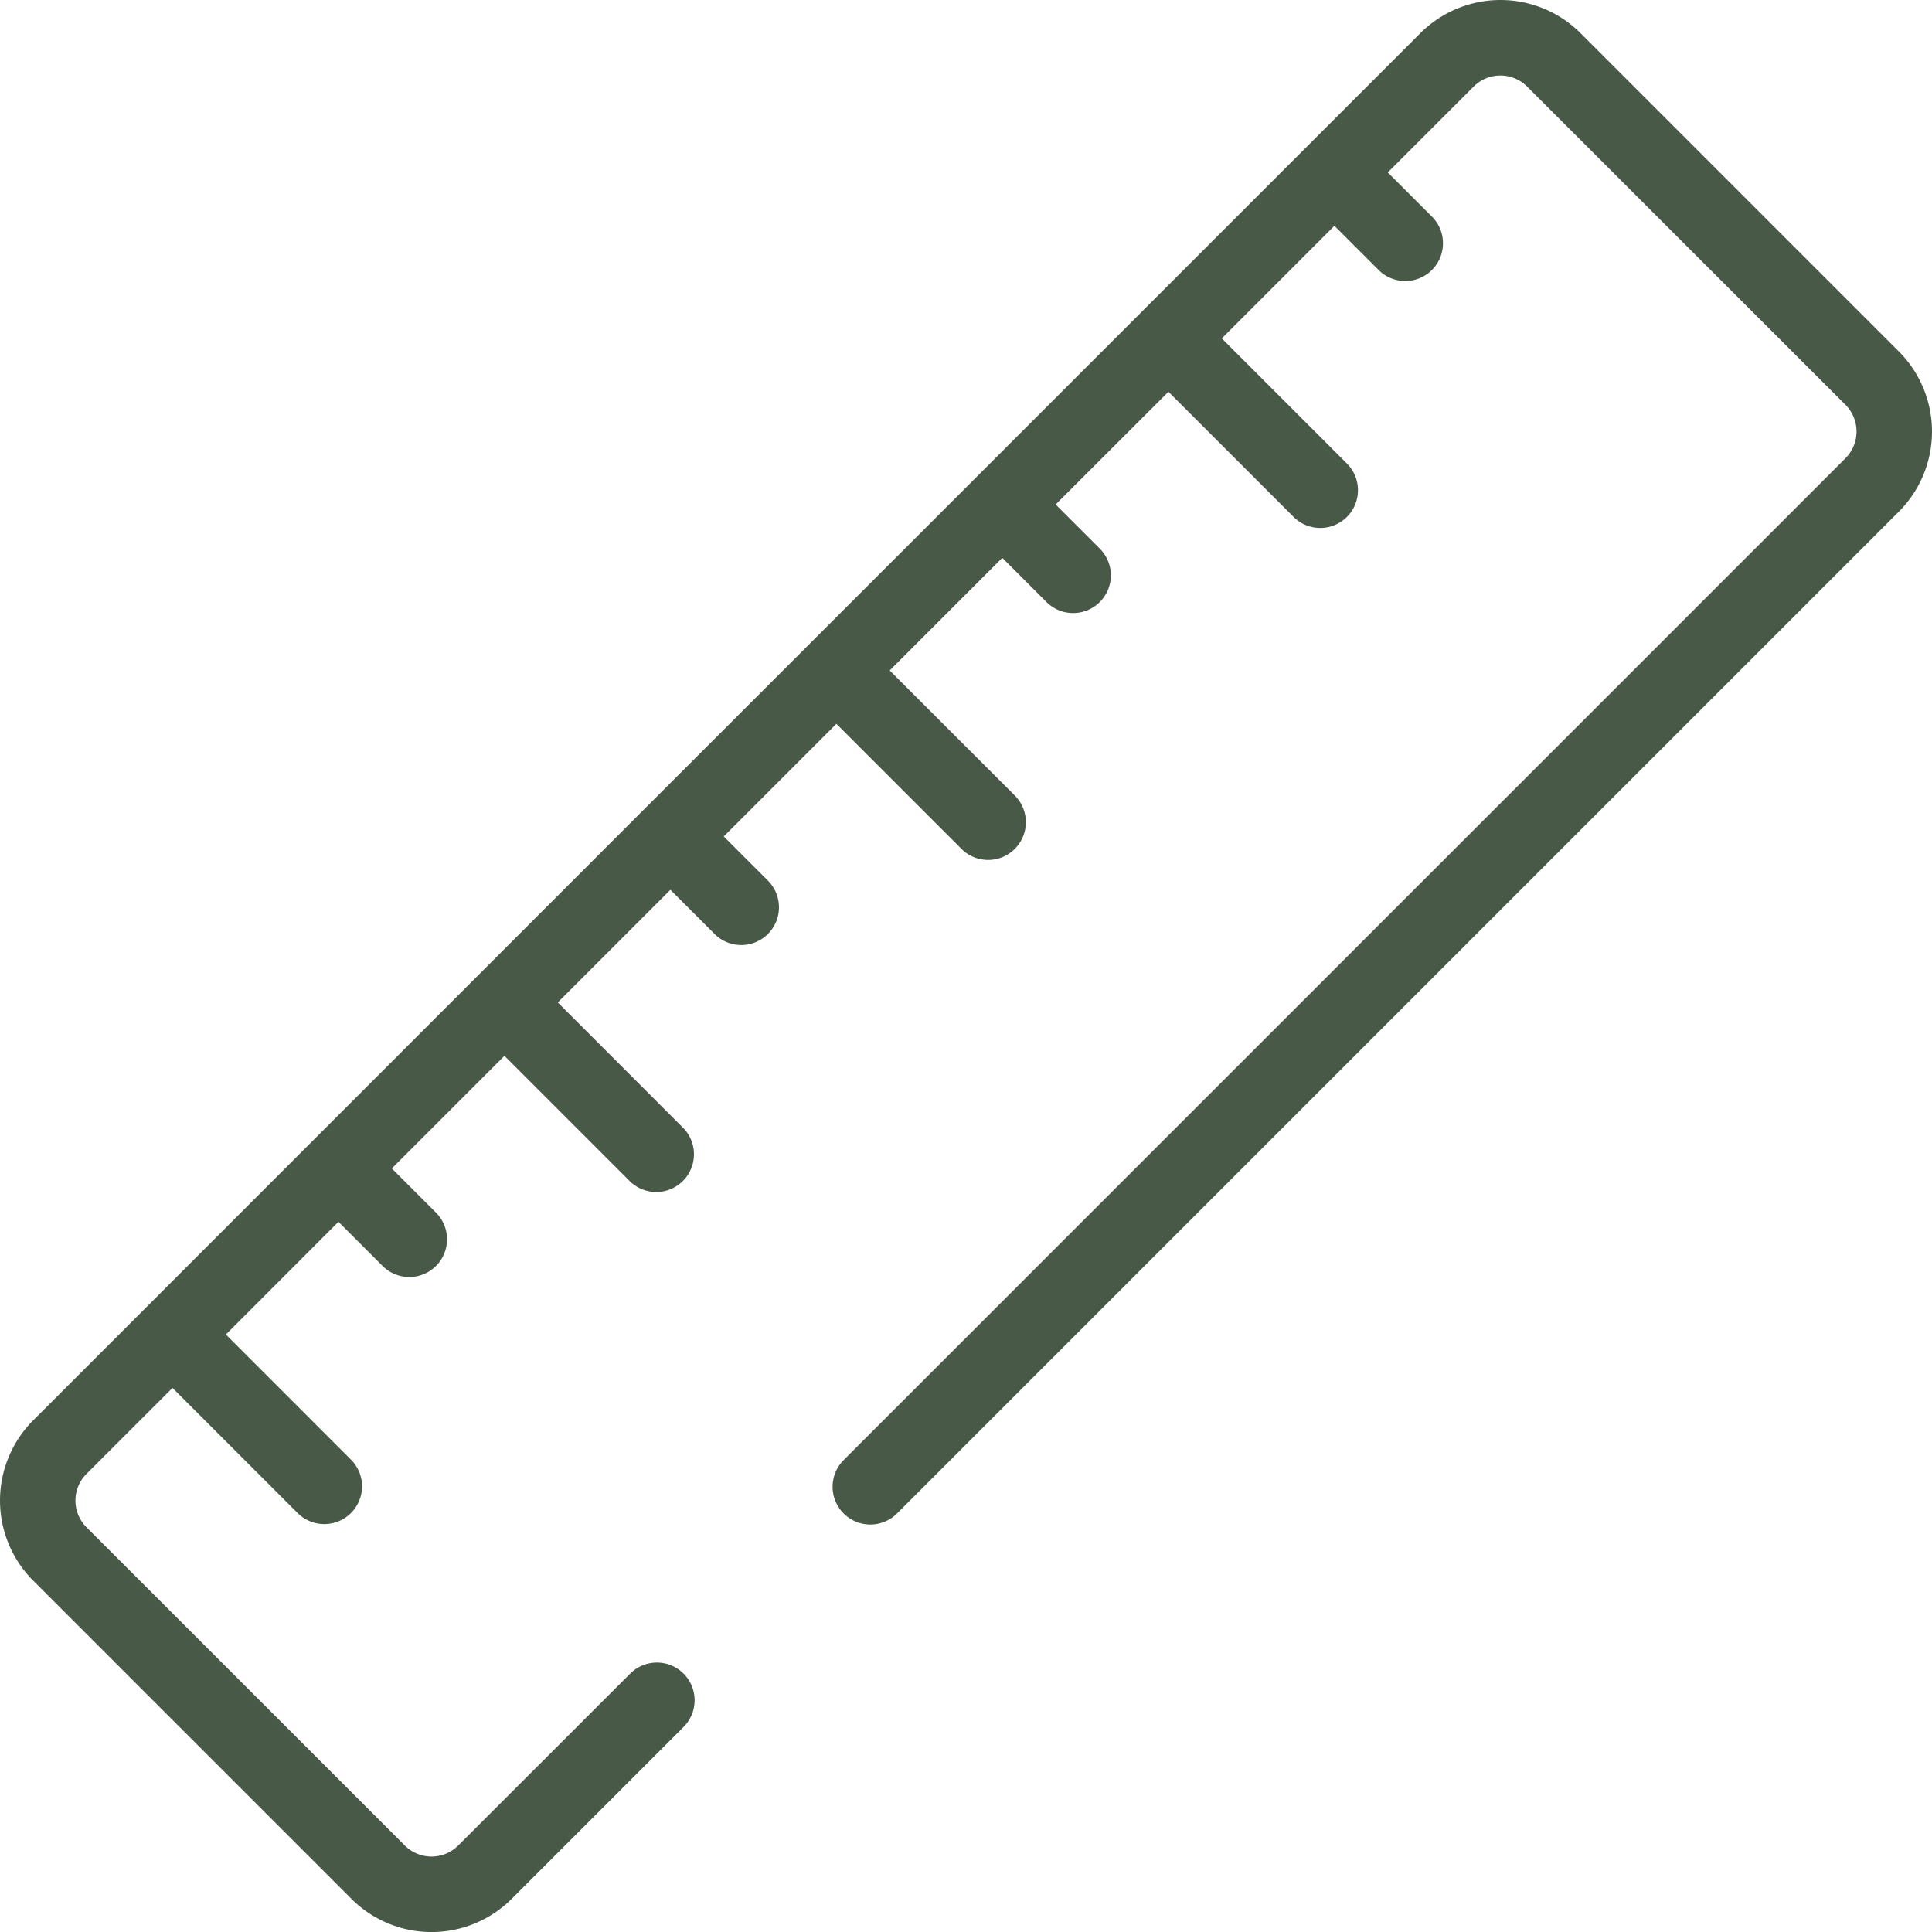 <svg xmlns="http://www.w3.org/2000/svg" width="42" height="42"><path data-name="Path 300" d="M41.28 7.641L34.359.72a2.464 2.464 0 00-3.481 0l-9.666 9.666-7.217 7.215L3.17 28.429l-2.45 2.45a2.464 2.464 0 000 3.481l6.921 6.921a2.464 2.464 0 003.481 0l3.738-3.738a.82.82 0 00-1.16-1.16L9.961 40.12a.821.821 0 01-1.16 0L1.88 33.201a.821.821 0 010-1.16l1.87-1.869 2.72 2.72a.82.82 0 001.16-1.161l-2.72-2.72 2.448-2.45.96.96a.82.82 0 101.16-1.16l-.96-.96 2.448-2.448 2.72 2.72a.82.82 0 101.16-1.16l-2.72-2.721 2.448-2.448.96.96a.82.82 0 101.16-1.16l-.96-.96 2.448-2.448 2.719 2.718a.82.82 0 001.16-1.16l-2.72-2.719 2.448-2.448.96.96a.82.82 0 001.16-1.16l-.96-.96 2.452-2.45 2.72 2.72a.82.82 0 101.16-1.16l-2.72-2.72 2.448-2.448.96.96a.82.82 0 001.16-1.16l-.96-.96 1.868-1.868a.822.822 0 011.16 0l6.923 6.92a.822.822 0 010 1.16l-21.78 21.78a.82.82 0 001.161 1.16l21.78-21.78a2.464 2.464 0 00-.001-3.48z" fill="#495947"/></svg>